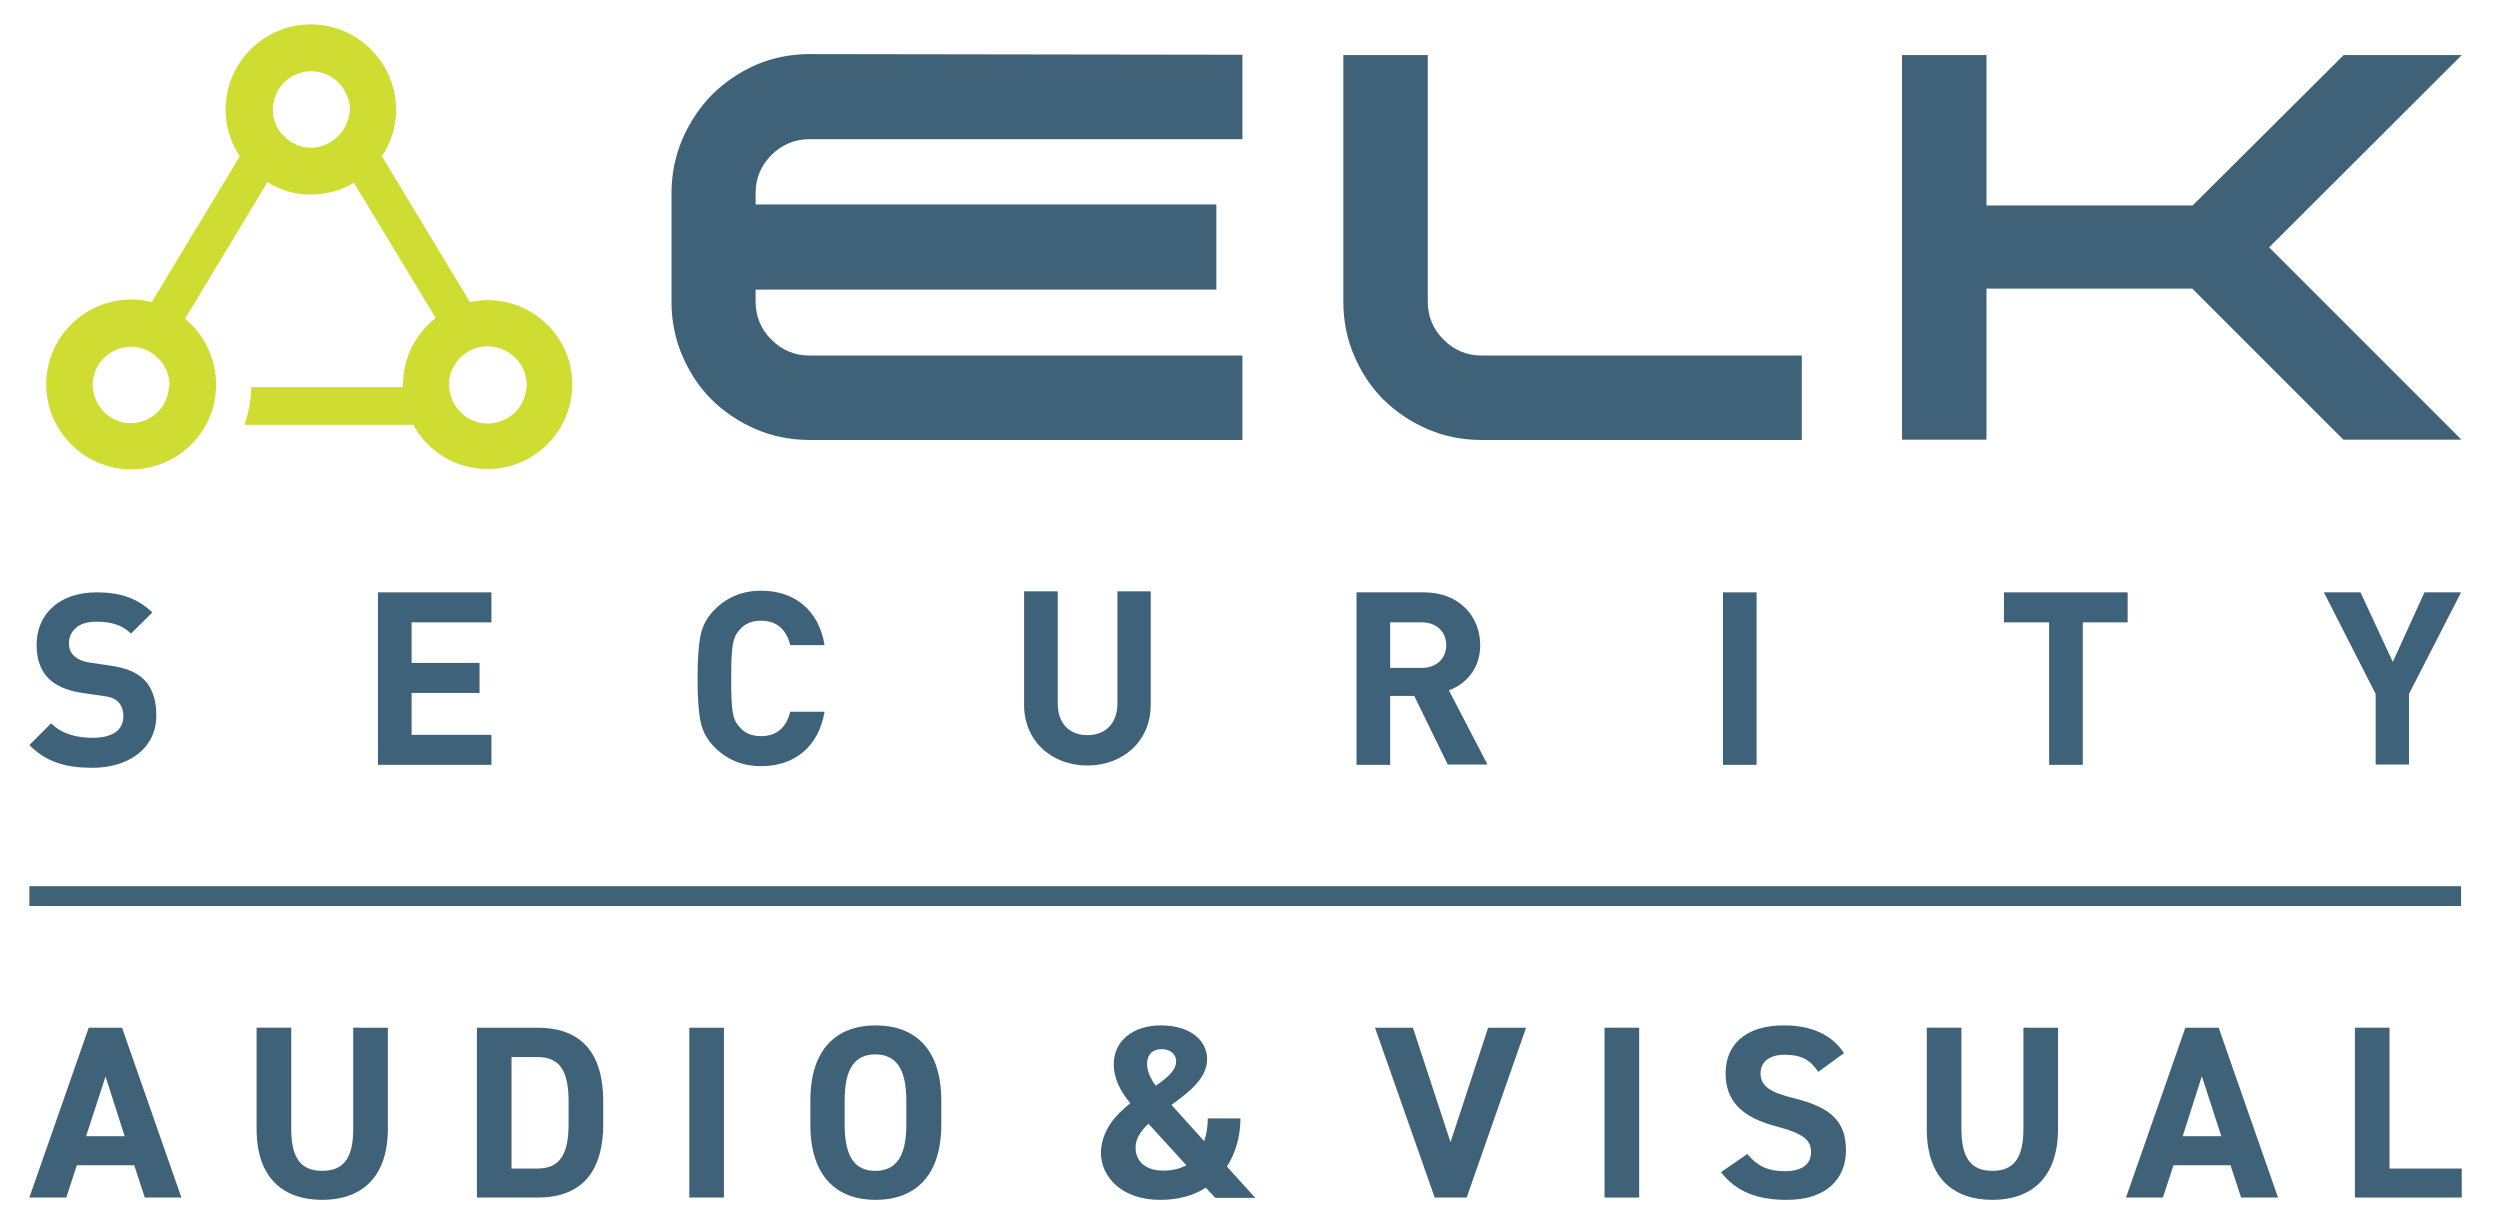 <?xml version="1.0" encoding="utf-8"?>
<!-- Generator: Adobe Illustrator 25.4.1, SVG Export Plug-In . SVG Version: 6.00 Build 0)  -->
<svg version="1.1" id="Layer_1" xmlns="http://www.w3.org/2000/svg" xmlns:xlink="http://www.w3.org/1999/xlink" x="0px" y="0px"
	 viewBox="0 0 758 373" style="enable-background:new 0 0 758 373;" xml:space="preserve">
<style type="text/css">
	.st0{fill:#3F6279;}
	.st1{fill:#3E6279;}
	.st2{fill:#CFDC31;}
</style>
<g>
	<path id="XMLID_35_" class="st0" d="M376.7,107.8v25.6H245.5c-5.8,0-11.3-1.1-16.4-3.3c-5.1-2.2-9.5-5.2-13.3-8.9
		c-3.8-3.8-6.7-8.2-8.9-13.3c-2.2-5.1-3.3-10.6-3.3-16.4V58.6c0-5.8,1.1-11.3,3.3-16.4c2.2-5.1,5.2-9.6,8.9-13.4
		c3.8-3.8,8.2-6.8,13.3-9.1c5.1-2.2,10.6-3.3,16.4-3.3l131.2,0.2v25.6H245.5c-4.5,0-8.4,1.6-11.6,4.8c-3.2,3.2-4.8,7.1-4.8,11.6V62
		h139.7v25.8H229.1v3.6c0,4.5,1.6,8.4,4.8,11.6c3.2,3.2,7.1,4.8,11.6,4.8H376.7z"/>
	<path id="XMLID_37_" class="st0" d="M546.3,107.8v25.6h-97.1c-5.8,0-11.3-1.1-16.4-3.3c-5.1-2.2-9.5-5.2-13.3-8.9
		c-3.8-3.8-6.7-8.2-8.9-13.3c-2.2-5.1-3.3-10.6-3.3-16.4V16.7h25.6v74.7c0,4.5,1.6,8.4,4.8,11.6c3.2,3.2,7.1,4.8,11.6,4.8H546.3z"/>
	<path id="XMLID_39_" class="st0" d="M602.4,62.3h62.4l45.8-45.6h35.8L688,75l58.3,58.3h-35.8l-45.8-45.8h-62.4v45.8h-25.6V16.7
		h25.6V62.3z"/>
	<path id="XMLID_6_" class="st1" d="M28,232.8c-7.9,0-14-1.7-19.1-6.9l6.6-6.6c3.3,3.3,7.8,4.4,12.6,4.4c6,0,9.3-2.3,9.3-6.5
		c0-1.8-0.5-3.4-1.6-4.4c-1-1-2.2-1.5-4.6-1.8l-6.3-0.9c-4.5-0.7-7.8-2.1-10.1-4.3c-2.5-2.5-3.7-5.9-3.7-10.3
		c0-9.3,6.9-15.9,18.2-15.9c7.2,0,12.4,1.8,16.9,6.1l-6.5,6.4c-3.3-3.2-7.3-3.6-10.7-3.6c-5.4,0-8.1,3-8.1,6.6
		c0,1.3,0.4,2.7,1.5,3.7c1,1,2.7,1.8,4.8,2.1l6.2,0.9c4.8,0.7,7.8,2,10,4c2.8,2.6,4,6.5,4,11.1C47.4,227,38.9,232.8,28,232.8z"/>
	<path id="XMLID_8_" class="st1" d="M114.6,231.9v-52.3h34.4v9.1h-24.2V201h20.6v9.1h-20.6v12.7h24.2v9.1H114.6z"/>
	<path id="XMLID_10_" class="st1" d="M230.8,232.3c-5.6,0-10.3-1.9-14.1-5.7c-2.3-2.3-3.7-4.9-4.3-7.9c-0.6-2.9-0.9-7.3-0.9-13
		s0.3-10.1,0.9-13c0.6-3,2-5.6,4.3-7.9c3.8-3.8,8.5-5.7,14.1-5.7c10.1,0,17.5,5.9,19.2,16.5h-10.4c-1.1-4.5-3.9-7.4-8.8-7.4
		c-2.8,0-5,0.9-6.5,2.7c-2.1,2.3-2.6,4.6-2.6,14.8c0,10.1,0.4,12.5,2.6,14.8c1.5,1.8,3.7,2.7,6.5,2.7c4.9,0,7.7-2.9,8.8-7.4H250
		C248.2,226.5,240.8,232.3,230.8,232.3z"/>
	<path id="XMLID_18_" class="st1" d="M329.7,232.1c-10.7,0-19.2-7.3-19.2-18.4v-34.4h10.2v34c0,6,3.5,9.6,9,9.6s9.1-3.6,9.1-9.6v-34
		h10.1v34.4C348.9,224.8,340.4,232.1,329.7,232.1z"/>
	<path id="XMLID_20_" class="st1" d="M439,231.9L428.8,211h-7.3v20.9h-10.2v-52.3h20.5c10.6,0,17,7.3,17,16c0,7.3-4.5,11.9-9.5,13.7
		l11.7,22.5H439z M431.1,188.7h-9.6v13.8h9.6c4.5,0,7.4-2.9,7.4-6.9C438.5,191.6,435.6,188.7,431.1,188.7z"/>
	<path id="XMLID_23_" class="st1" d="M522.4,231.9v-52.3h10.2v52.3H522.4z"/>
	<path id="XMLID_26_" class="st1" d="M631.5,188.7v43.2h-10.2v-43.2h-13.7v-9.1h37.5v9.1H631.5z"/>
	<path id="XMLID_28_" class="st1" d="M730.4,210.4v21.4h-10.1v-21.4l-15.7-30.8h11.1l9.8,21.1l9.6-21.1h11.1L730.4,210.4z"/>
	<path id="XMLID_67_" class="st2" d="M147.9,91c-1.9,0-3.7,0.2-5.4,0.6l-26.7-44.2c2.7-4.1,4.3-8.9,4.3-14.2
		C120,19,108.5,7.4,94.2,7.4C80,7.4,68.4,19,68.4,33.2c0,5.2,1.6,10.1,4.3,14.2L51.8,82l-2.1,3.5l-3.7,6.1c-2-0.5-4.1-0.8-6.2-0.8
		c-5.8,0-11.1,1.9-15.4,5.1c-6.3,4.7-10.4,12.2-10.4,20.6c0,14.2,11.6,25.8,25.8,25.8c9.8,0,18.4-5.5,22.7-13.6
		c1.8-3.4,2.9-7.3,3-11.4c0-0.3,0-0.6,0-0.8c0-3.5-0.7-6.8-2-9.9c-1.6-3.9-4.2-7.4-7.4-10l3.6-5.9l2.1-3.5l19.3-32
		C85,57.7,89.4,59,94.2,59c4.8,0,9.3-1.3,13.1-3.6l24.8,41c-6,4.7-9.9,12-9.9,20.2c0,0.3,0,0.6,0,0.8h-46c-0.1,4-0.8,7.8-2.1,11.4
		h51.2c4.3,8,12.8,13.4,22.6,13.4c14.1,0,25.6-11.5,25.6-25.6C173.6,102.5,162,91,147.9,91z M51.2,117.5c-0.4,6-5.4,10.8-11.5,10.8
		c-5.2,0-9.5-3.4-11-8.1c-0.4-1.1-0.6-2.3-0.6-3.5c0-5.7,4.2-10.4,9.6-11.4c0.7-0.1,1.3-0.2,2-0.2c3.6,0,6.7,1.7,8.9,4.2
		c1.7,2,2.8,4.6,2.8,7.4C51.3,116.9,51.2,117.2,51.2,117.5z M100,43.2c-1.7,1-3.6,1.6-5.7,1.6c-2.1,0-4-0.6-5.7-1.6
		c-3.5-2-5.9-5.7-5.9-10c0-0.8,0.1-1.6,0.3-2.4c1.1-5.3,5.8-9.2,11.4-9.2s10.2,4,11.4,9.2c0.2,0.8,0.3,1.6,0.3,2.4
		C105.8,37.5,103.5,41.2,100,43.2z M159.3,119.4c-1.2,5.2-5.9,9-11.4,9c-6.2,0-11.2-4.8-11.7-10.9c0-0.3-0.1-0.6-0.1-0.8
		c0-3.2,1.3-6,3.3-8.1c2.1-2.2,5.1-3.6,8.5-3.6c1,0,1.9,0.2,2.9,0.4c5.1,1.3,8.9,5.9,8.9,11.4C159.7,117.6,159.5,118.5,159.3,119.4z
		"/>
	<rect x="8.9" y="268.7" class="st0" width="737.3" height="6"/>
	<path class="st0" d="M8.9,363.1l18-51.5H37l18,51.5H43.9l-3.2-9.8H23.3l-3.2,9.8H8.9z M26.1,344.5h11.7L32,326.4L26.1,344.5z"/>
	<path class="st0" d="M117.6,311.6v30.6c0,15.2-8.4,21.6-19.9,21.6c-11.5,0-19.9-6.3-19.9-21.5v-30.7h10.5v30.7
		c0,8.8,2.9,12.7,9.4,12.7c6.5,0,9.4-3.9,9.4-12.7v-30.7H117.6z"/>
	<path class="st0" d="M144.6,363.1v-51.5H163c11.7,0,19.9,6,19.9,22.4v6.7c0,16.4-8.2,22.4-19.9,22.4H144.6z M172.4,340.7V334
		c0-8.9-2.4-13.5-9.4-13.5h-7.9v33.8h7.9C170,354.3,172.4,349.6,172.4,340.7z"/>
	<path class="st0" d="M219.6,363.1H209v-51.5h10.5V363.1z"/>
	<path class="st0" d="M265.5,363.8c-11.7,0-19.8-7-19.8-22.8v-7.3c0-15.9,8.2-22.8,19.8-22.8c11.7,0,19.9,6.9,19.9,22.8v7.3
		C285.4,356.8,277.2,363.8,265.5,363.8z M256.1,341c0,9.9,3.2,14,9.3,14c6.1,0,9.4-4.1,9.4-14v-7.3c0-9.9-3.3-14-9.4-14
		c-6.1,0-9.3,4.1-9.3,14V341z"/>
	<path class="st0" d="M342.7,334.5c-3-3.7-5-7.3-5-11.9c0-7.1,6-11.7,14.2-11.7c9.4,0,14.1,4.9,14.1,10.2c0,5.8-5.3,9.9-10.8,13.9
		l9.9,11c0.7-2,1.1-4.4,1.1-6.9h9.9c0,5.4-1.4,10.4-4.1,14.6l8.6,9.5h-12.1l-2.9-3.1c-3.7,2.4-8.3,3.7-13.9,3.7
		c-11.6,0-17.9-7-17.9-14.3C334,342.7,338.1,338.2,342.7,334.5z M359.7,353.3l-11.5-12.6c-2.3,2.2-3.9,4.6-3.9,7.2
		c0,4.3,3.2,7,8.1,7C355.2,355,357.7,354.4,359.7,353.3z M350.4,329.2c3.5-2.4,6.2-4.6,6.2-7.5c0-1.9-1.6-3.6-4.4-3.6
		c-2.5,0-4.4,1.4-4.4,4.5C347.8,324.8,348.9,327.1,350.4,329.2z"/>
	<path class="st0" d="M428.4,311.6l11.4,34.7l11.4-34.7h11.5l-18,51.5H435l-18.1-51.5H428.4z"/>
	<path class="st0" d="M497,363.1h-10.5v-51.5H497V363.1z"/>
	<path class="st0" d="M551.3,325c-2.3-3.5-5-5.2-10.2-5.2c-4.7,0-7.3,2.2-7.3,5.7c0,4,3.3,5.8,10.2,7.5c10.8,2.7,15.7,6.7,15.7,15.8
		c0,8.4-5.7,15-17.9,15c-9.1,0-15.4-2.5-20-8.4l8-5.5c2.8,3.4,5.9,5.2,11.3,5.2c6,0,8-2.6,8-5.8c0-3.6-2.2-5.6-10.6-7.8
		c-10.2-2.7-15.3-7.5-15.3-16.1c0-8.1,5.4-14.5,17.7-14.5c8.3,0,14.5,2.8,18.2,8.4L551.3,325z"/>
	<path class="st0" d="M624,311.6v30.6c0,15.2-8.4,21.6-19.9,21.6c-11.5,0-19.9-6.3-19.9-21.5v-30.7h10.5v30.7
		c0,8.8,2.9,12.7,9.4,12.7c6.5,0,9.4-3.9,9.4-12.7v-30.7H624z"/>
	<path class="st0" d="M644.6,363.1l18-51.5h10.1l18,51.5h-11.2l-3.2-9.8H659l-3.2,9.8H644.6z M661.8,344.5h11.7l-5.9-18.2
		L661.8,344.5z"/>
	<path class="st0" d="M724.6,354.3h21.8v8.8H714v-51.5h10.5V354.3z"/>
</g>
</svg>
